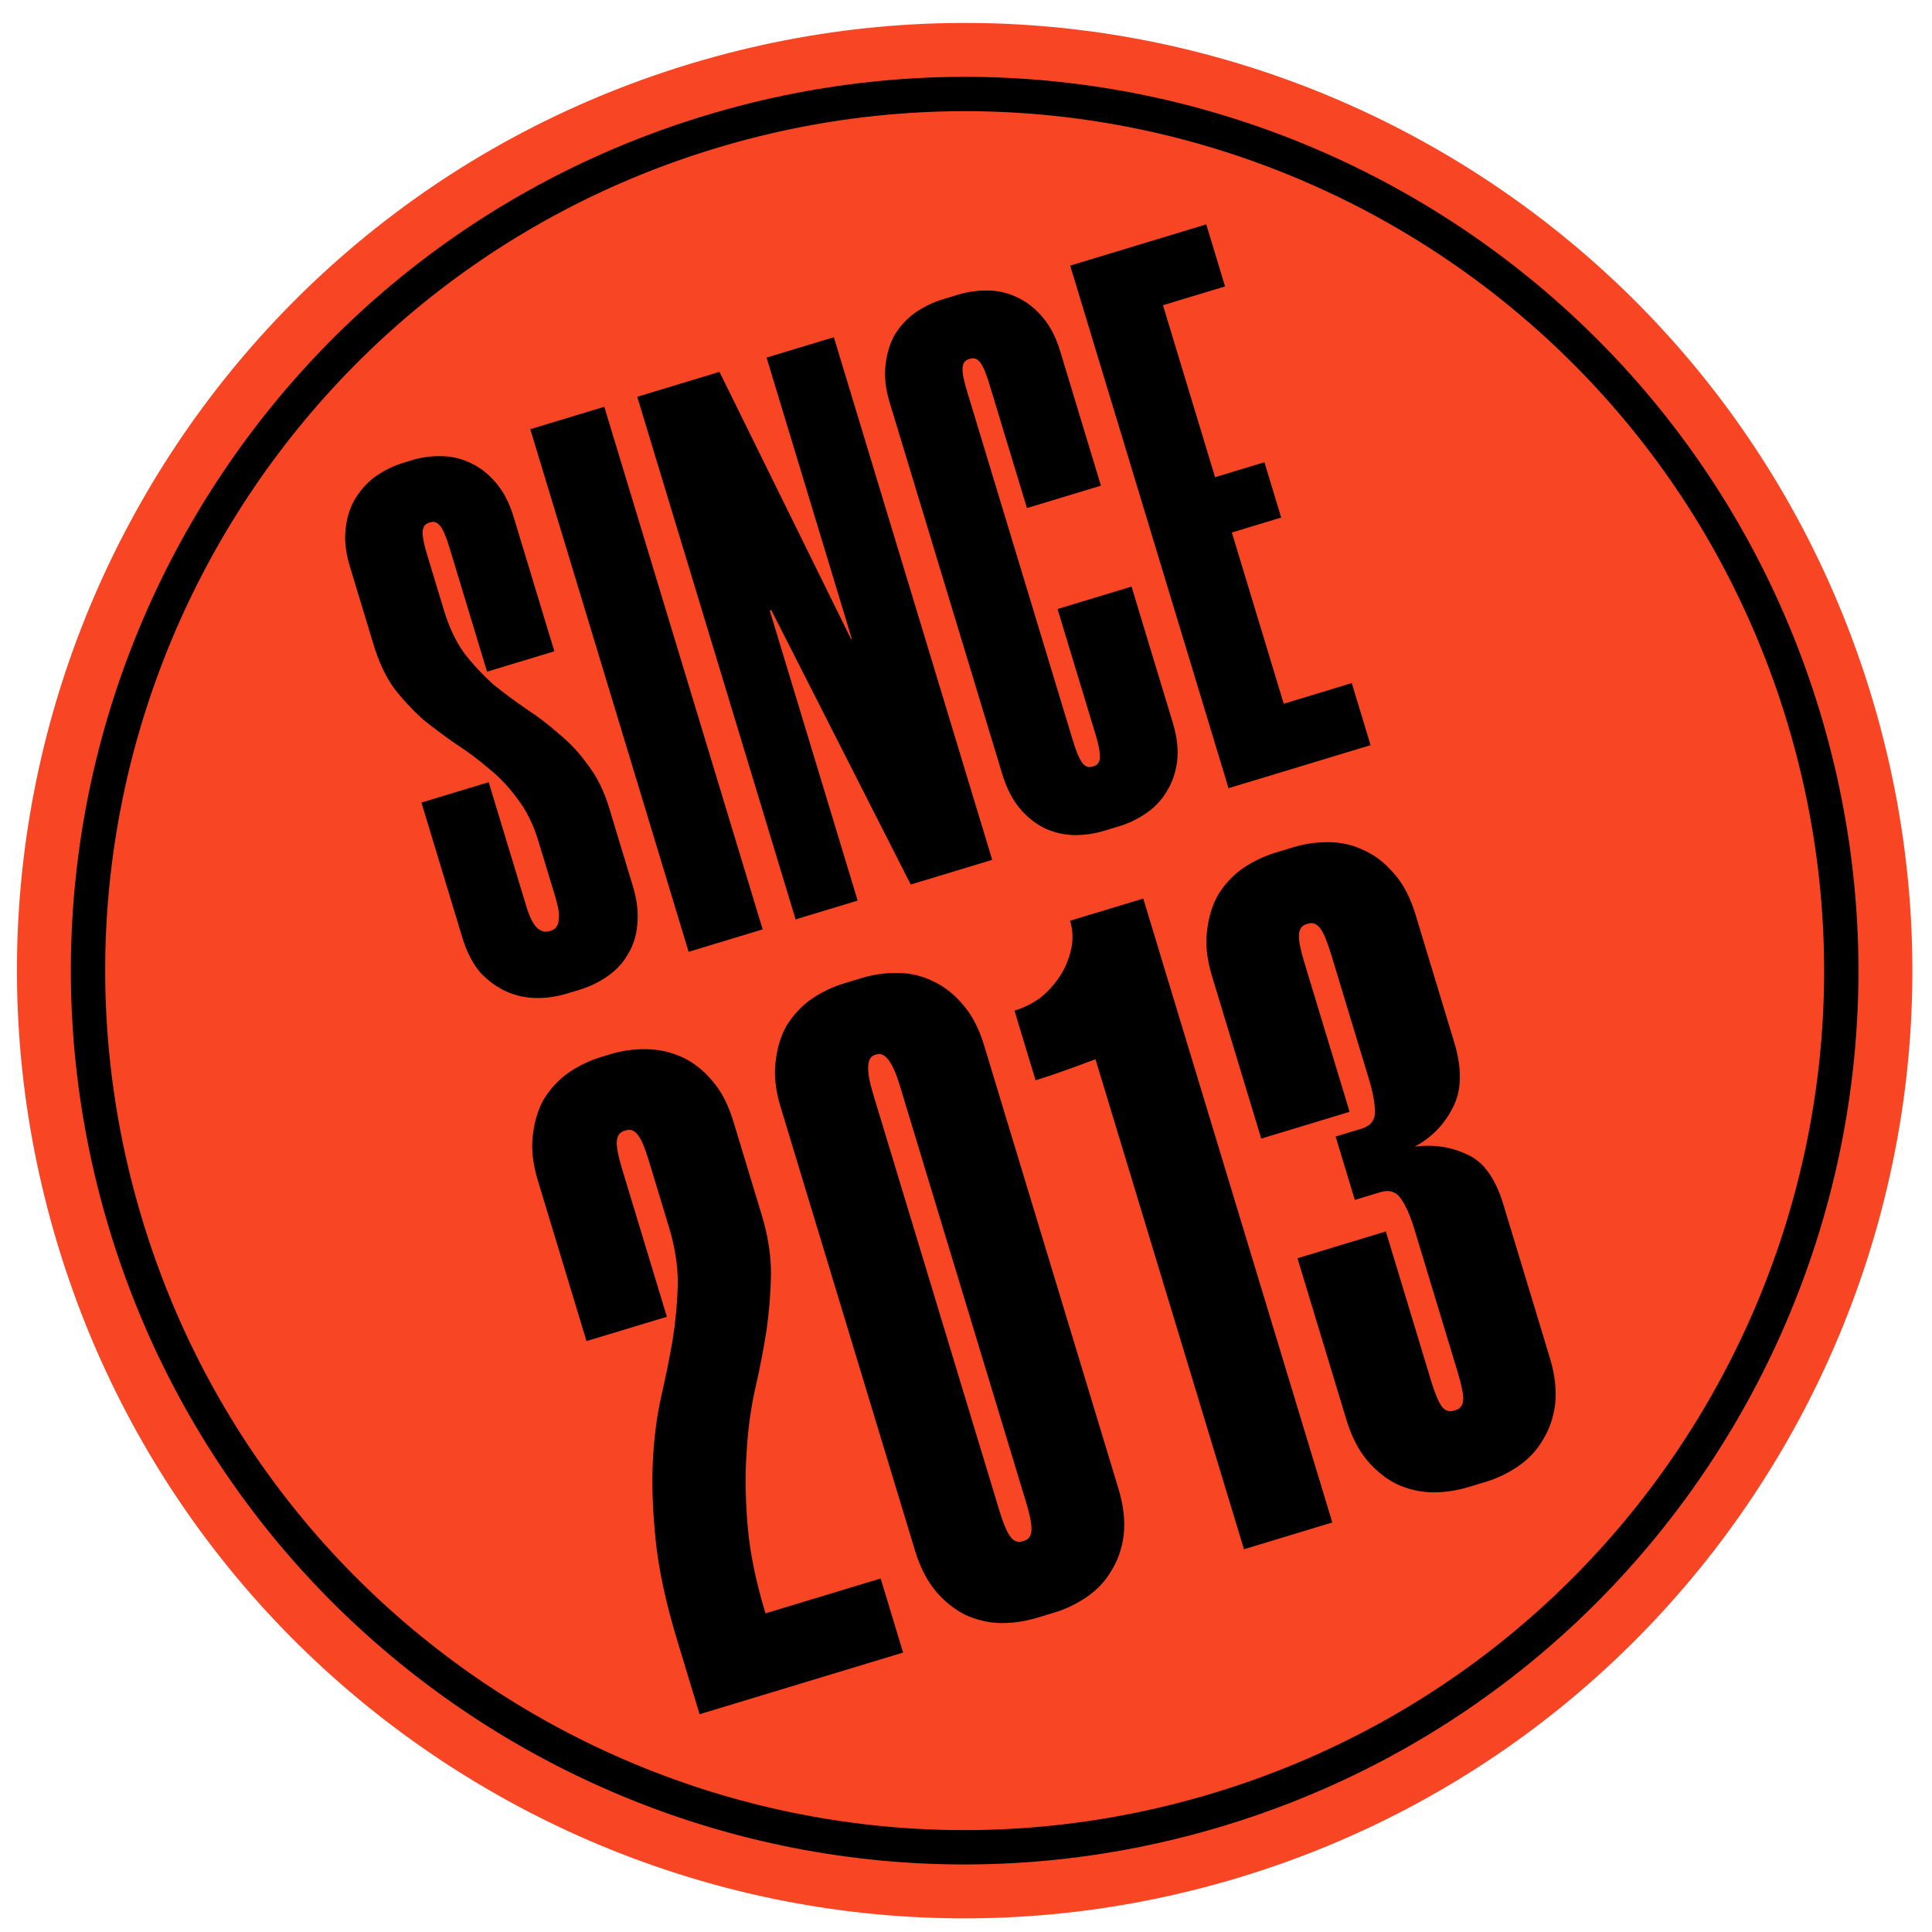 <?xml version="1.0" encoding="utf-8"?>
<!-- Generator: Adobe Illustrator 15.1.0, SVG Export Plug-In . SVG Version: 6.00 Build 0)  -->
<!DOCTYPE svg PUBLIC "-//W3C//DTD SVG 1.1//EN" "http://www.w3.org/Graphics/SVG/1.1/DTD/svg11.dtd">
<svg version="1.1" id="Vrstva_1" xmlns="http://www.w3.org/2000/svg" xmlns:xlink="http://www.w3.org/1999/xlink" x="0px" y="0px"
	 width="160px" height="160px" viewBox="-23 -22.5 160 160" enable-background="new -23 -22.5 160 160" xml:space="preserve">
<path fill="#F84524" d="M34.134-17.208L34.134-17.208c41.475-12.567,85.281,10.866,97.849,52.339l0,0
	c12.566,41.473-10.864,85.28-52.339,97.848l0,0c-41.473,12.567-85.281-10.866-97.848-52.34l0,0
	C-30.771,39.167-7.338-4.641,34.134-17.208z"/>
<path d="M17.335,33.125l-3.114-10.278c-0.263-0.866-0.506-1.447-0.73-1.74c-0.236-0.334-0.519-0.451-0.85-0.35l-0.124,0.037
	c-0.33,0.1-0.5,0.355-0.513,0.764c-0.023,0.368,0.103,1.006,0.378,1.914l1.388,4.582c0.425,1.403,0.986,2.585,1.684,3.546
	c0.737,0.948,1.54,1.81,2.405,2.584c0.895,0.72,1.797,1.393,2.708,2.018c0.951,0.613,1.86,1.307,2.727,2.081
	c0.894,0.721,1.695,1.582,2.405,2.584c0.738,0.948,1.32,2.124,1.745,3.527l1.97,6.502c0.35,1.156,0.471,2.223,0.362,3.202
	c-0.08,0.926-0.348,1.751-0.804,2.476c-0.416,0.711-0.978,1.31-1.687,1.795c-0.709,0.485-1.477,0.853-2.303,1.104l-1.053,0.317
	c-0.826,0.251-1.667,0.371-2.527,0.361c-0.859-0.01-1.679-0.189-2.461-0.539c-0.783-0.349-1.504-0.874-2.168-1.573
	c-0.634-0.755-1.125-1.709-1.476-2.865L11.9,43.966l5.572-1.689l3.115,10.279c0.263,0.867,0.553,1.455,0.872,1.764
	c0.319,0.309,0.664,0.407,1.036,0.295l0.124-0.038c0.371-0.112,0.584-0.379,0.636-0.802c0.094-0.434,0.009-1.084-0.253-1.951
	l-1.407-4.645c-0.425-1.403-1.006-2.579-1.745-3.527c-0.697-0.96-1.492-1.801-2.387-2.521c-0.853-0.733-1.755-1.406-2.708-2.019
	c-0.91-0.625-1.813-1.298-2.707-2.019c-0.866-0.774-1.667-1.635-2.406-2.584c-0.696-0.96-1.264-2.164-1.701-3.608L5.971,24.4
	c-0.35-1.156-0.465-2.202-0.343-3.14c0.109-0.98,0.392-1.831,0.849-2.556c0.457-0.723,1.018-1.323,1.686-1.794
	c0.71-0.486,1.477-0.854,2.303-1.104l0.619-0.188c0.826-0.25,1.647-0.363,2.465-0.341c0.859,0.01,1.659,0.196,2.399,0.557
	c0.783,0.35,1.49,0.9,2.125,1.655c0.622,0.713,1.107,1.647,1.458,2.803l3.377,11.146L17.335,33.125z M27.045,11.187l13.115,43.28
	l-6.131,1.857l-13.114-43.28L27.045,11.187z M52.422,50.752L40.871,28.022l-0.124,0.038l7.28,24.023l-5.139,1.557l-13.115-43.28
	l6.811-2.064l10.893,22.119l0.062-0.019L40.483,7.115l5.573-1.688l13.115,43.28L52.422,50.752z M68.453,46.299
	c-0.824,0.25-1.666,0.37-2.526,0.36c-0.817-0.022-1.618-0.208-2.399-0.558c-0.74-0.362-1.421-0.899-2.043-1.612
	c-0.635-0.755-1.126-1.709-1.477-2.865l-9.325-30.773c-0.35-1.155-0.465-2.202-0.344-3.14c0.11-0.98,0.372-1.825,0.787-2.537
	c0.456-0.723,1.018-1.323,1.687-1.795c0.71-0.485,1.477-0.854,2.302-1.103L56.353,1.9c0.785-0.238,1.606-0.351,2.465-0.341
	c0.858,0.01,1.66,0.196,2.4,0.557c0.781,0.35,1.488,0.9,2.123,1.655c0.621,0.713,1.107,1.648,1.457,2.804l3.377,11.145l-6.128,1.857
	L58.932,9.299c-0.261-0.867-0.505-1.447-0.729-1.74c-0.237-0.334-0.52-0.451-0.851-0.35l-0.124,0.038
	c-0.33,0.1-0.5,0.354-0.512,0.763c-0.024,0.368,0.102,1.006,0.377,1.914l8.762,28.915c0.263,0.867,0.513,1.468,0.749,1.801
	c0.236,0.335,0.52,0.451,0.85,0.352l0.124-0.038c0.331-0.101,0.501-0.355,0.512-0.765c0.012-0.409-0.114-1.046-0.377-1.913
	L64.58,27.936l6.13-1.857l3.414,11.27c0.351,1.156,0.472,2.223,0.362,3.202c-0.121,0.938-0.409,1.77-0.866,2.494
	c-0.416,0.712-0.979,1.311-1.688,1.795c-0.708,0.485-1.455,0.847-2.24,1.084L68.453,46.299z M73.313,2.777l4.315,14.242l4.087-1.239
	l1.389,4.582l-4.087,1.238l4.297,14.179l5.634-1.708l1.558,5.14l-11.765,3.564L65.628-0.504l11.269-3.415l1.557,5.139L73.313,2.777z
	"/>
<path d="M25.571,88.563l-4.032-13.305c-0.417-1.379-0.554-2.629-0.409-3.749c0.13-1.169,0.443-2.178,0.939-3.029
	c0.544-0.864,1.216-1.578,2.014-2.143c0.847-0.58,1.763-1.019,2.749-1.317l0.739-0.224c0.936-0.284,1.917-0.42,2.943-0.408
	c1.026,0.013,2.006,0.227,2.939,0.643c0.934,0.418,1.779,1.076,2.536,1.977c0.742,0.851,1.322,1.966,1.741,3.346l2.352,7.762
	c0.523,1.726,0.779,3.369,0.769,4.933c-0.025,1.515-0.149,3.06-0.373,4.633c-0.237,1.525-0.542,3.095-0.911,4.716
	c-0.371,1.618-0.615,3.387-0.732,5.307c-0.133,1.869-0.108,3.906,0.076,6.109c0.183,2.205,0.678,4.637,1.484,7.298l9.537-2.889
	l1.859,6.135l-16.854,5.106l-1.859-6.134c-0.941-3.106-1.533-5.858-1.776-8.26c-0.257-2.45-0.335-4.66-0.232-6.628
	c0.103-1.97,0.339-3.761,0.709-5.38c0.371-1.62,0.683-3.167,0.934-4.642c0.239-1.524,0.377-3.02,0.418-4.484
	c0.025-1.515-0.216-3.109-0.724-4.785l-1.657-5.471c-0.328-1.084-0.626-1.801-0.894-2.15c-0.283-0.398-0.62-0.538-1.015-0.419
	l-0.147,0.044c-0.395,0.12-0.598,0.425-0.612,0.912c-0.028,0.439,0.114,1.176,0.428,2.213l3.718,12.27L25.571,88.563z
	 M62.859,111.485c-0.985,0.299-1.992,0.442-3.017,0.431c-0.977-0.027-1.932-0.248-2.865-0.665c-0.884-0.432-1.697-1.072-2.44-1.925
	c-0.756-0.898-1.344-2.04-1.763-3.42L41.643,69.167c-0.418-1.38-0.554-2.628-0.41-3.749c0.13-1.168,0.443-2.178,0.938-3.028
	c0.545-0.864,1.216-1.578,2.014-2.144c0.846-0.58,1.763-1.019,2.749-1.316l1.478-0.448c0.937-0.284,1.917-0.421,2.943-0.408
	c1.026,0.012,1.981,0.234,2.865,0.665c0.934,0.418,1.779,1.076,2.537,1.977c0.742,0.851,1.321,1.966,1.74,3.346l11.132,36.737
	c0.418,1.381,0.563,2.656,0.433,3.824c-0.146,1.121-0.49,2.113-1.035,2.979c-0.496,0.85-1.167,1.563-2.014,2.143
	c-0.847,0.581-1.738,1.011-2.676,1.295L62.859,111.485z M49.458,64.861c-0.69,0.211-0.743,1.276-0.161,3.198l10.46,34.52
	c0.313,1.037,0.611,1.752,0.893,2.151c0.283,0.398,0.621,0.538,1.016,0.418l0.147-0.044c0.395-0.12,0.598-0.423,0.612-0.912
	c0.013-0.487-0.138-1.248-0.451-2.285L51.515,67.387c-0.583-1.922-1.219-2.778-1.91-2.569L49.458,64.861z M80.019,105.802
	L67.722,65.22c-0.675,0.259-1.497,0.562-2.469,0.909c-0.97,0.35-1.801,0.627-2.491,0.835l-1.747-5.765
	c0.74-0.224,1.442-0.571,2.106-1.041c0.649-0.52,1.194-1.115,1.639-1.787c0.44-0.673,0.753-1.414,0.939-2.224
	c0.186-0.809,0.158-1.608-0.081-2.396l6.062-1.836l15.656,51.669L80.019,105.802z M89.754,70.975
	c0.741-0.226,1.113-0.688,1.114-1.39c-0.013-0.748-0.174-1.642-0.487-2.676l-3.136-10.349c-0.329-1.084-0.628-1.802-0.894-2.151
	c-0.282-0.398-0.622-0.538-1.016-0.419l-0.148,0.045c-0.395,0.119-0.598,0.423-0.609,0.911c-0.031,0.44,0.113,1.176,0.428,2.212
	l3.763,12.418l-7.319,2.219L77.372,58.34c-0.418-1.379-0.554-2.628-0.41-3.749c0.131-1.168,0.443-2.178,0.94-3.029
	c0.543-0.864,1.216-1.579,2.014-2.144c0.846-0.579,1.763-1.019,2.748-1.316l1.479-0.448c0.937-0.284,1.917-0.42,2.943-0.408
	c1.025,0.012,1.979,0.234,2.863,0.666c0.935,0.417,1.779,1.076,2.536,1.976c0.742,0.851,1.321,1.966,1.74,3.346l3.203,10.572
	c0.673,2.217,0.631,4.031-0.125,5.444c-0.706,1.398-1.752,2.468-3.144,3.211c1.556-0.2,2.99,0.01,4.309,0.633
	c1.353,0.56,2.364,1.947,3.037,4.165l3.853,12.713c0.418,1.381,0.562,2.656,0.433,3.824c-0.146,1.12-0.489,2.113-1.034,2.978
	c-0.496,0.85-1.168,1.563-2.014,2.144c-0.847,0.579-1.738,1.01-2.676,1.294l-1.478,0.447c-0.985,0.299-1.992,0.443-3.017,0.431
	c-0.977-0.026-1.934-0.247-2.865-0.665c-0.885-0.431-1.698-1.072-2.44-1.925c-0.757-0.898-1.345-2.039-1.764-3.42l-4.053-13.378
	l7.319-2.219l3.74,12.345c0.313,1.033,0.609,1.751,0.894,2.15c0.267,0.35,0.597,0.465,0.991,0.345l0.148-0.045
	c0.393-0.119,0.605-0.398,0.634-0.838c0.027-0.438-0.129-1.226-0.473-2.359l-3.583-11.826c-0.315-1.036-0.667-1.843-1.059-2.423
	c-0.405-0.632-0.979-0.834-1.719-0.609l-2.143,0.649l-1.59-5.249L89.754,70.975z"/>
<path fill="none" stroke="#000000" stroke-width="2.844" d="M35.84-11.577L35.84-11.577c38.362-11.624,78.886,10.052,90.51,48.414
	l0,0c11.625,38.363-10.051,78.884-48.414,90.509l0,0c-38.362,11.625-78.884-10.05-90.508-48.412l0,0
	C-24.198,40.571-2.522,0.048,35.84-11.577z"/>
</svg>
